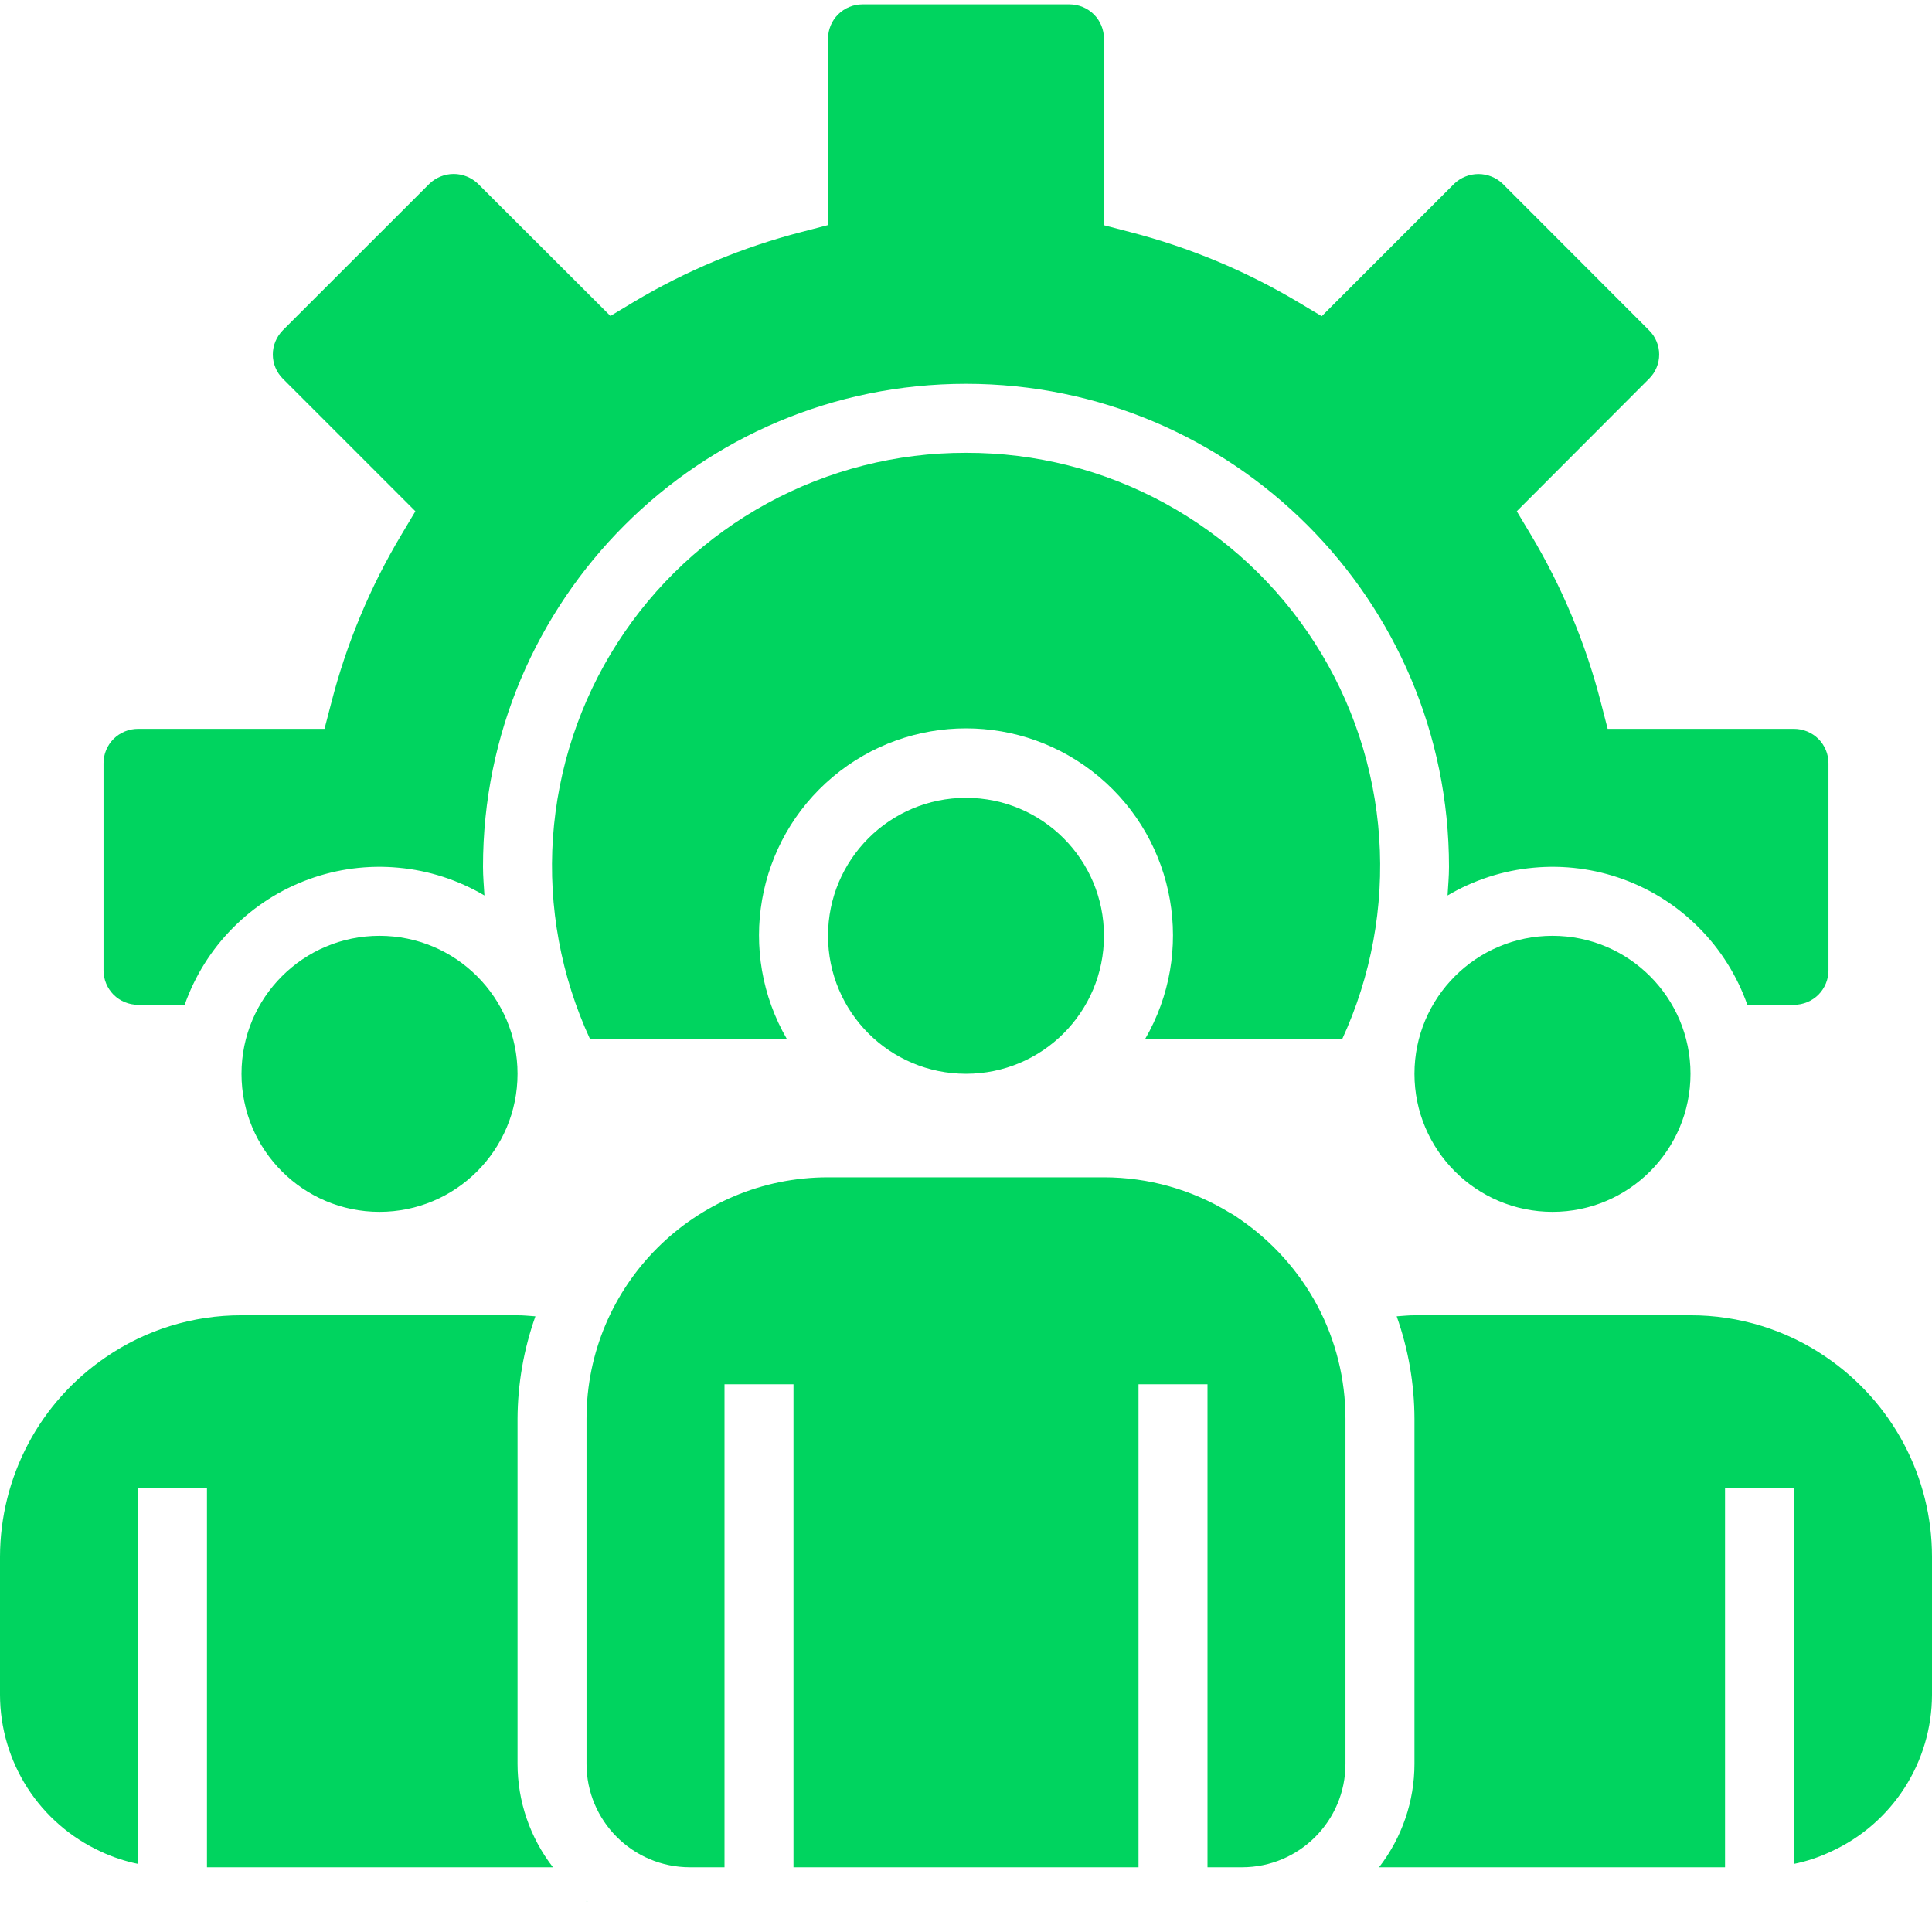 <svg width="24" height="24" viewBox="0 0 24 24" fill="none" xmlns="http://www.w3.org/2000/svg">
<g clip-path="url(#clip0_6904_1067)">
<path d="M21 13.339C21 14.286 20.232 15.054 19.286 15.054C18.339 15.054 17.571 14.286 17.571 13.339C17.571 12.393 18.339 11.625 19.286 11.625C20.232 11.625 21 12.393 21 13.339ZM6.429 13.339C6.429 14.286 5.661 15.054 4.714 15.054C3.768 15.054 3 14.286 3 13.339C3 12.393 3.768 11.625 4.714 11.625C5.661 11.625 6.429 12.393 6.429 13.339ZM13.714 11.625C13.714 12.572 12.947 13.339 12 13.339C11.053 13.339 10.286 12.572 10.286 11.625C10.286 10.678 11.053 9.911 12 9.911C12.947 9.911 13.714 10.678 13.714 11.625ZM6.869 23.196C6.584 22.828 6.429 22.376 6.429 21.911V17.625C6.431 17.191 6.506 16.761 6.651 16.352C6.577 16.347 6.504 16.339 6.429 16.339H3C2.398 16.338 1.81 16.519 1.314 16.86C0.91 17.135 0.578 17.504 0.35 17.936C0.121 18.369 0.001 18.85 0 19.339L0 21.054C0.001 21.463 0.119 21.864 0.34 22.209C0.561 22.553 0.876 22.827 1.248 22.999C1.396 23.069 1.553 23.121 1.714 23.154V18.482H2.571V23.196H6.869ZM7.299 23.625C7.294 23.622 7.291 23.617 7.286 23.614V23.625H7.299ZM16.363 16.216C16.133 15.787 15.803 15.42 15.402 15.145C15.362 15.115 15.32 15.088 15.276 15.065C14.806 14.777 14.265 14.625 13.714 14.625H10.286C8.629 14.625 7.286 15.968 7.286 17.625V21.911C7.286 22.621 7.861 23.196 8.571 23.196H9V17.196H9.857V23.196H14.143V17.196H15V23.196H15.429C16.139 23.196 16.714 22.621 16.714 21.911V17.625C16.714 17.134 16.594 16.65 16.363 16.216ZM22.687 16.86C22.191 16.519 21.602 16.338 21 16.339H17.571C17.497 16.339 17.424 16.347 17.35 16.352C17.495 16.761 17.57 17.191 17.571 17.625V21.911C17.571 22.376 17.416 22.828 17.131 23.196H21.429V18.482H22.286V23.154C22.445 23.122 22.599 23.07 22.745 23.001C23.119 22.831 23.436 22.556 23.658 22.211C23.88 21.866 23.999 21.464 24 21.054V19.339C24 18.85 23.88 18.369 23.651 17.937C23.422 17.505 23.091 17.136 22.687 16.86Z" fill="#00D45F"/>
<path d="M12 5.625C11.138 5.623 10.289 5.839 9.532 6.252C8.775 6.665 8.134 7.262 7.669 7.988C7.203 8.714 6.929 9.546 6.869 10.406C6.81 11.267 6.969 12.128 7.331 12.911H9.777C9.149 11.83 9.389 10.455 10.345 9.651C11.302 8.847 12.698 8.847 13.655 9.651C14.611 10.455 14.851 11.83 14.223 12.911H16.672C17.033 12.128 17.192 11.266 17.133 10.406C17.074 9.545 16.799 8.713 16.333 7.987C15.868 7.261 15.226 6.664 14.469 6.251C13.712 5.838 12.863 5.623 12 5.625Z" fill="#00D45F"/>
<path d="M22.286 9.054H19.971L19.888 8.732C19.699 7.995 19.404 7.29 19.014 6.638L18.842 6.351L20.485 4.705C20.525 4.665 20.557 4.619 20.578 4.567C20.6 4.515 20.611 4.46 20.611 4.404C20.611 4.348 20.6 4.293 20.578 4.241C20.557 4.189 20.525 4.142 20.485 4.103L18.666 2.282C18.585 2.205 18.477 2.162 18.366 2.162C18.254 2.162 18.146 2.205 18.065 2.282L16.419 3.928L16.133 3.757C15.479 3.366 14.773 3.072 14.036 2.882L13.714 2.798V0.482C13.714 0.368 13.669 0.259 13.589 0.179C13.508 0.099 13.399 0.054 13.286 0.054H10.714C10.601 0.054 10.492 0.099 10.411 0.179C10.331 0.259 10.286 0.368 10.286 0.482V2.796L9.964 2.88C9.227 3.069 8.522 3.363 7.869 3.753L7.583 3.925L5.937 2.282C5.856 2.205 5.748 2.161 5.636 2.161C5.524 2.161 5.416 2.205 5.335 2.282L3.514 4.102C3.475 4.142 3.443 4.189 3.422 4.24C3.4 4.292 3.389 4.348 3.389 4.404C3.389 4.517 3.434 4.625 3.514 4.705L5.16 6.351L4.989 6.638C4.598 7.29 4.304 7.995 4.115 8.732L4.031 9.054H1.714C1.601 9.054 1.492 9.099 1.411 9.179C1.331 9.259 1.286 9.368 1.286 9.482V12.054C1.286 12.167 1.331 12.276 1.411 12.357C1.492 12.437 1.601 12.482 1.714 12.482H2.294C2.42 12.125 2.623 11.799 2.89 11.53C3.156 11.26 3.479 11.053 3.835 10.923C4.191 10.793 4.572 10.744 4.949 10.779C5.327 10.813 5.692 10.932 6.018 11.124C6.011 11.006 6 10.888 6 10.768C6 7.454 8.686 4.768 12 4.768C15.314 4.768 18 7.454 18 10.768C18 10.888 17.989 11.006 17.982 11.124C18.308 10.932 18.673 10.813 19.051 10.779C19.428 10.744 19.809 10.793 20.165 10.923C20.521 11.053 20.844 11.26 21.11 11.53C21.377 11.799 21.58 12.125 21.706 12.482H22.286C22.399 12.482 22.508 12.437 22.589 12.357C22.669 12.276 22.714 12.167 22.714 12.054V9.482C22.714 9.368 22.669 9.259 22.589 9.179C22.508 9.099 22.399 9.054 22.286 9.054Z" fill="#00D45F"/>
</g>
<defs>
<clipPath id="clip0_6904_1067">
<rect width="24" height="24" fill="white"/>
</clipPath>
</defs>
</svg>
